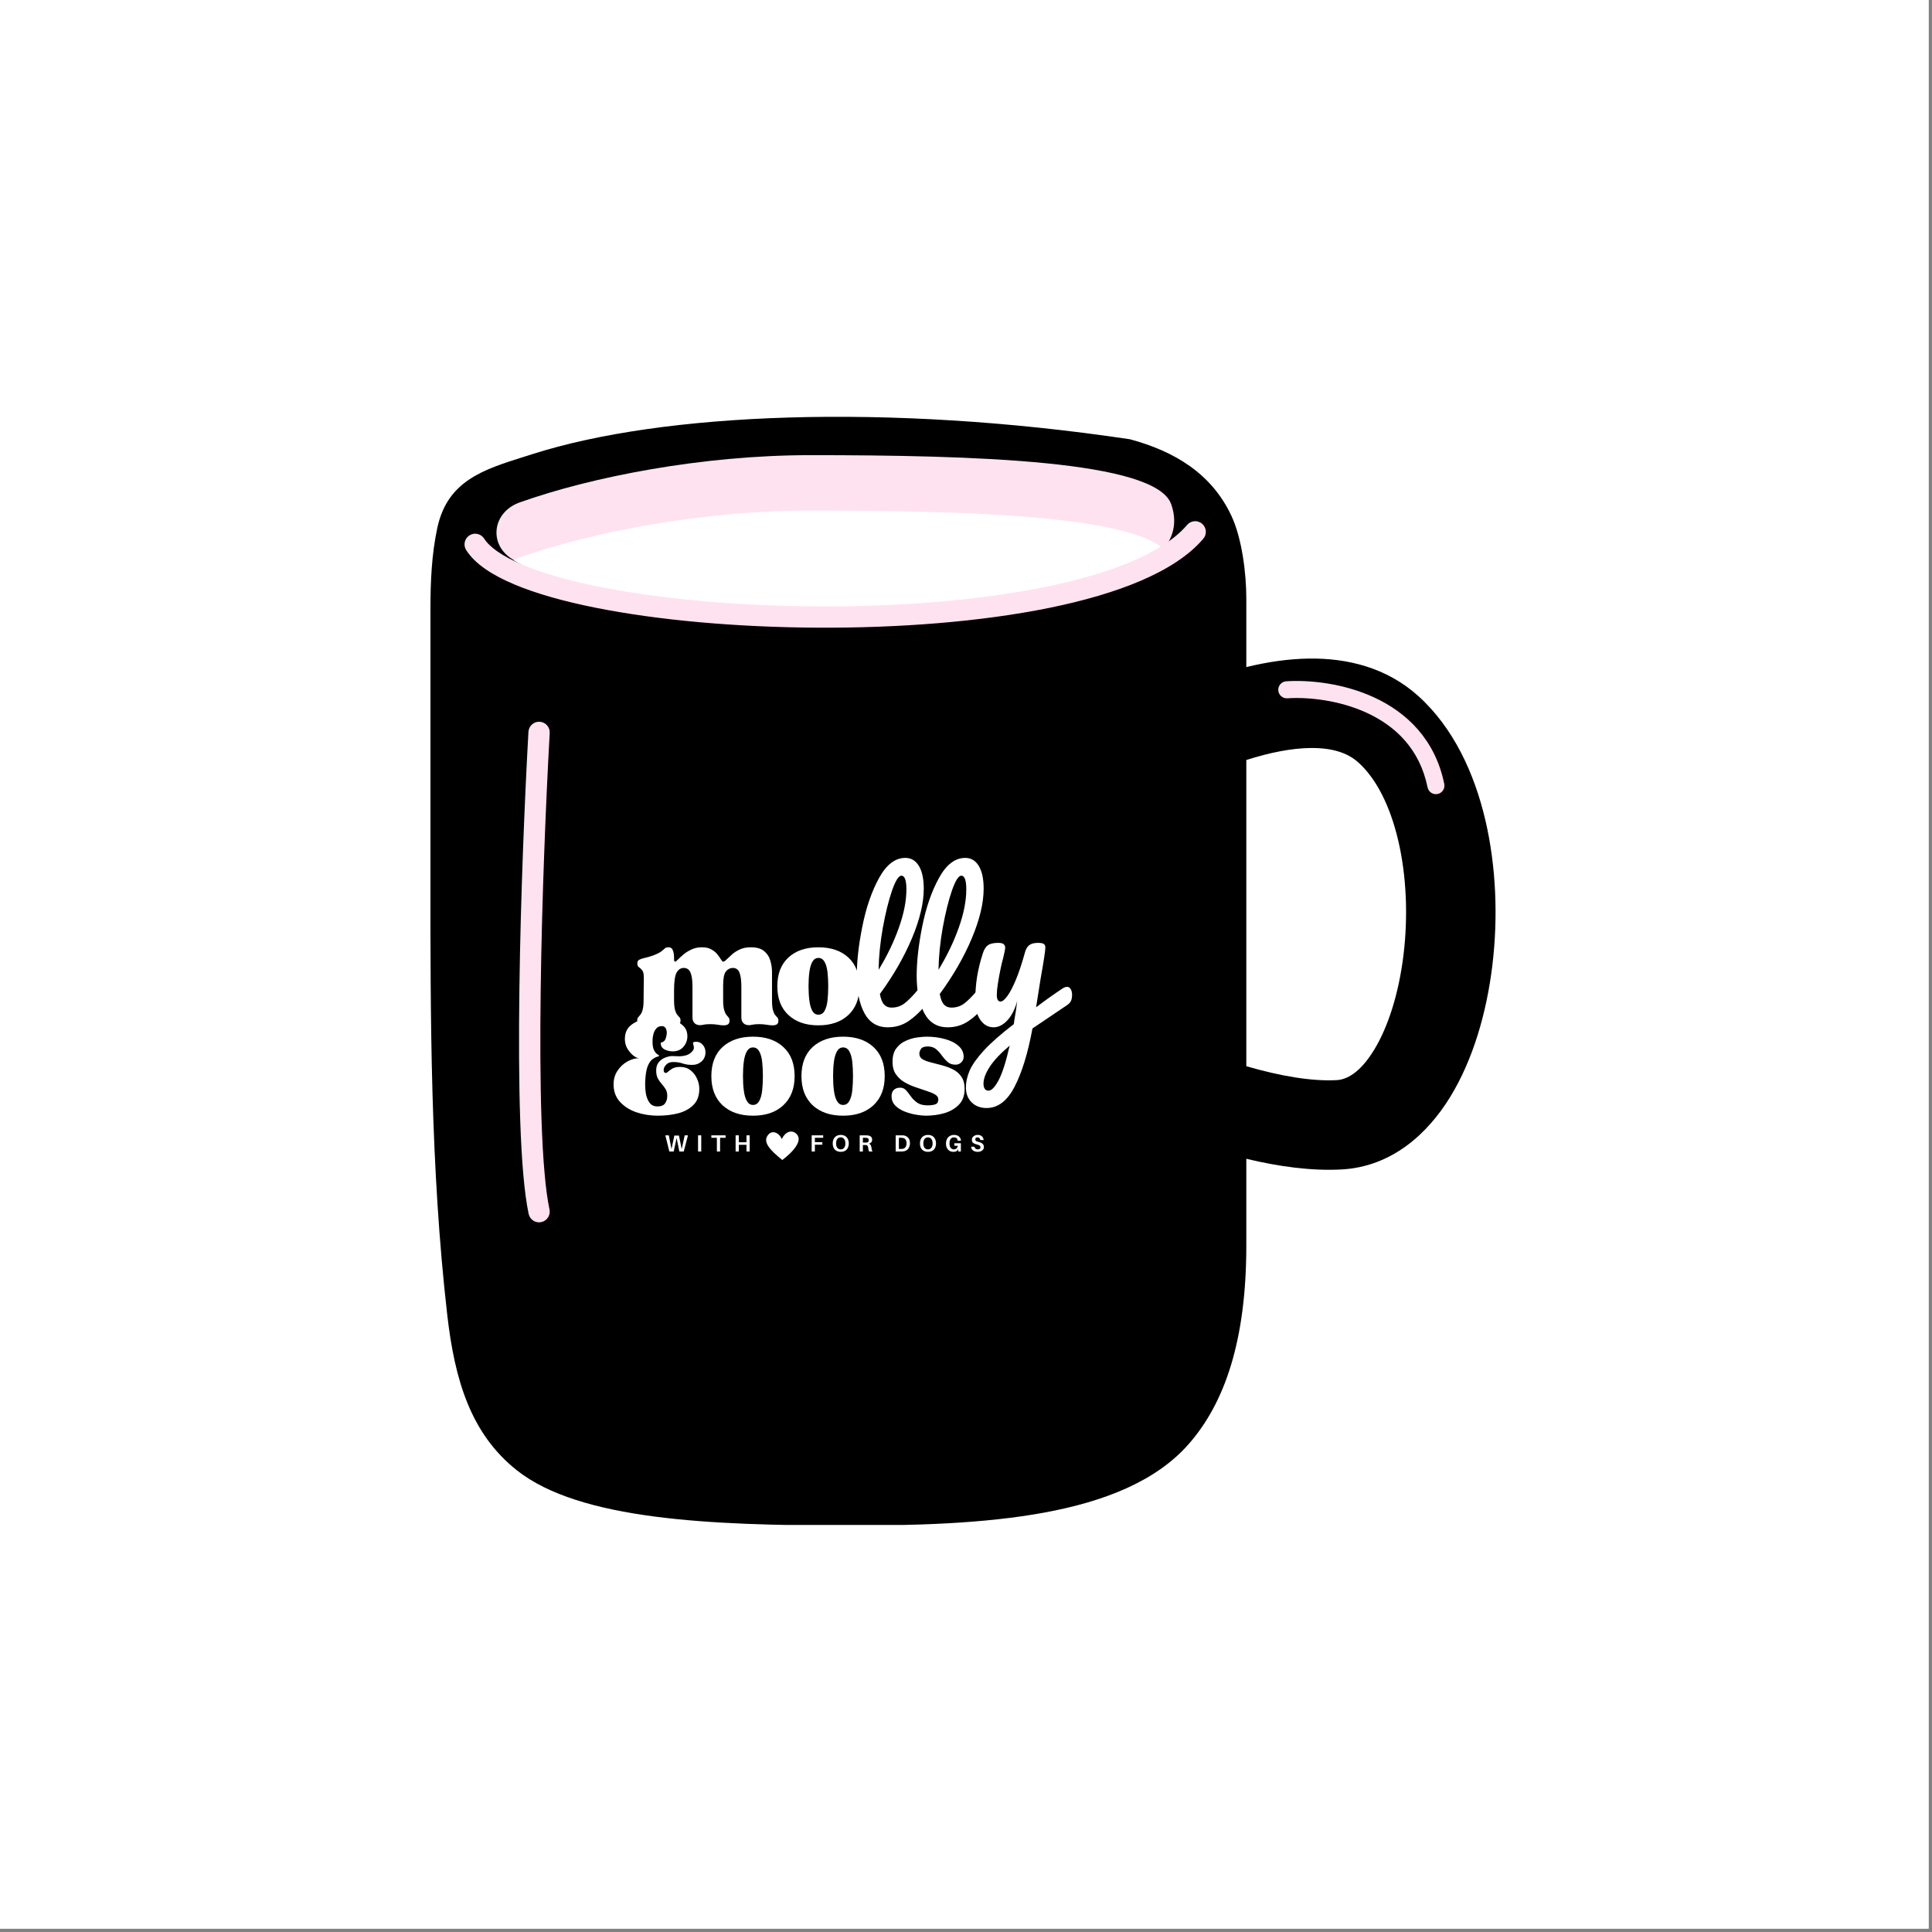 <svg xmlns="http://www.w3.org/2000/svg" xmlns:xlink="http://www.w3.org/1999/xlink" width="378" zoomAndPan="magnify" viewBox="0 0 283.5 283.5" height="378" preserveAspectRatio="xMidYMid meet" version="1.0"><rect x="0" y="0" width="283.5" height="283.5" fill="#808080" stroke="none"/><defs><g/><clipPath id="45dff26368"><path d="M 0 0 L 283 0 L 283 283 L 0 283 Z M 0 0 " clip-rule="nonzero"/></clipPath><clipPath id="2c30190235"><path d="M 63.164 61 L 219.656 61 L 219.656 223.77 L 63.164 223.77 Z M 63.164 61 " clip-rule="nonzero"/></clipPath><clipPath id="581fa4dafe"><path d="M 0.602 30 L 54 30 L 54 53 L 0.602 53 Z M 0.602 30 " clip-rule="nonzero"/></clipPath><clipPath id="213412c7d2"><rect x="0" width="54" y="0" height="23"/></clipPath><clipPath id="4c6cb35d44"><path d="M 8 49 L 57 49 L 57 54.34 L 8 54.34 Z M 8 49 " clip-rule="nonzero"/></clipPath><clipPath id="f861c035cb"><path d="M 0.27 1 L 4 1 L 4 4 L 0.27 4 Z M 0.27 1 " clip-rule="nonzero"/></clipPath><clipPath id="9596f82b13"><rect x="0" width="49" y="0" height="6"/></clipPath><clipPath id="03ff72a421"><path d="M 23 50 L 29 50 L 29 54.219 L 23 54.219 Z M 23 50 " clip-rule="nonzero"/></clipPath><clipPath id="02a36b5cf1"><path d="M 22.758 51.938 C 22.758 52.543 23 53.121 23.426 53.551 C 23.855 53.98 24.438 54.219 25.043 54.219 L 26.973 54.219 C 27.578 54.219 28.156 53.98 28.586 53.551 C 29.016 53.121 29.254 52.543 29.254 51.938 C 29.254 51.328 29.016 50.75 28.586 50.32 C 28.156 49.895 27.578 49.652 26.973 49.652 L 25.043 49.652 C 24.438 49.652 23.855 49.895 23.426 50.32 C 23 50.75 22.758 51.328 22.758 51.938 Z M 22.758 51.938 " clip-rule="nonzero"/></clipPath><clipPath id="b629199840"><path d="M 22 7 L 34.496 7 L 34.496 19 L 22 19 Z M 22 7 " clip-rule="nonzero"/></clipPath><clipPath id="74df2330ee"><rect x="0" width="35" y="0" height="24"/></clipPath><clipPath id="e6843fc865"><path d="M 35 0.434 L 68.641 0.434 L 68.641 47 L 35 47 Z M 35 0.434 " clip-rule="nonzero"/></clipPath><clipPath id="0b548b4e63"><path d="M 17 22 L 33.641 22 L 33.641 46.672 L 17 46.672 Z M 17 22 " clip-rule="nonzero"/></clipPath><clipPath id="c808f36461"><rect x="0" width="34" y="0" height="47"/></clipPath><clipPath id="0ff0067426"><rect x="0" width="69" y="0" height="55"/></clipPath><clipPath id="981f3bcf3a"><rect x="0" width="283" y="0" height="283"/></clipPath></defs><path fill="#ffffff" d="M 0 0 L 283 0 L 283 283 L 0 283 Z M 0 0 " fill-opacity="1" fill-rule="nonzero"/><g transform="matrix(1, 0, 0, 1, 0, 0)"><g clip-path="url(#981f3bcf3a)"><g clip-path="url(#45dff26368)"><rect x="-62.37" width="408.24" fill="#ffffff" height="408.24" y="-62.37" fill-opacity="1"/></g><g clip-path="url(#2c30190235)"><path fill="#000000" d="M 78.168 66.625 C 97.16 60.566 130.055 59.121 165.809 64.457 C 172.383 66.227 177.809 69.523 180.695 75.688 C 182.25 79.008 182.883 84.152 182.883 87.82 L 182.883 97.887 C 185.949 97.141 189.055 96.676 192.098 96.637 C 197.664 96.562 203.461 97.938 208.117 102.133 C 213.305 106.805 216.352 113.516 217.945 120.281 C 219.559 127.133 219.836 134.648 218.988 141.652 C 218.148 148.609 216.141 155.52 212.805 160.961 C 209.488 166.367 204.227 171.203 196.859 171.605 C 192.449 171.844 187.652 171.184 182.883 170.039 L 182.883 182.766 C 182.883 196.656 179.742 205.902 174.359 211.977 C 164.859 222.711 144.359 223.902 123.805 223.855 C 104.477 223.812 85.066 223.086 75.816 215.73 C 69.074 210.367 66.723 202.52 65.625 192.91 C 63.152 171.27 63.156 149.504 63.16 127.758 C 63.164 126.895 63.164 126.035 63.164 125.172 L 63.164 89.316 C 63.164 85.352 63.34 81.316 64.176 77.438 C 65.668 70.555 70.906 68.91 76.953 67.008 C 77.355 66.883 77.758 66.754 78.168 66.625 Z M 182.883 156.457 C 187.883 157.906 192.484 158.695 196.148 158.496 C 197.57 158.418 199.527 157.492 201.613 154.094 C 203.684 150.723 205.266 145.781 205.953 140.078 C 206.637 134.426 206.387 128.477 205.164 123.293 C 203.926 118.027 201.832 114.141 199.328 111.887 C 197.836 110.539 195.625 109.719 192.266 109.762 C 189.539 109.797 186.355 110.414 182.883 111.523 Z M 182.883 156.457 " fill-opacity="1" fill-rule="evenodd"/></g><path fill="#ffe2ef" d="M 118.914 66.789 C 103.082 66.789 86.828 69.957 76.246 73.73 C 72.23 75.164 71.629 79.93 75.246 82.094 C 78.766 84.199 82.73 85.43 85.406 86.164 C 99.66 90.09 127.887 92.484 143.496 90.234 C 156.754 88.32 175.422 84.105 171.855 73.977 C 169.602 67.574 142.883 66.789 118.914 66.789 Z M 118.914 66.789 " fill-opacity="1" fill-rule="nonzero"/><path fill="#ffffff" d="M 170.379 80.23 C 164.02 75.543 140.367 74.918 118.918 74.918 C 103.078 74.918 86.82 78.066 76.234 81.816 C 75.918 81.93 75.625 82.059 75.352 82.207 C 78.844 84.258 82.75 85.461 85.398 86.184 C 99.652 90.086 125.695 91.848 141.309 89.609 C 142.598 89.426 153.465 90.785 151.312 88.359 C 160.734 87.094 165.938 84.387 170.379 80.23 Z M 170.379 80.23 " fill-opacity="1" fill-rule="nonzero"/><path fill="#ffe2ef" d="M 176.395 76.852 C 177.051 77.41 177.133 78.398 176.57 79.055 C 174.469 81.527 171.289 83.543 167.469 85.188 C 163.633 86.84 159.039 88.164 153.992 89.195 C 143.898 91.25 131.832 92.164 120.016 92.105 C 108.203 92.047 96.566 91.02 87.328 89.164 C 82.711 88.238 78.645 87.098 75.438 85.742 C 72.289 84.414 69.715 82.777 68.406 80.715 C 67.945 79.988 68.16 79.02 68.891 78.559 C 69.617 78.094 70.582 78.312 71.047 79.039 C 71.824 80.266 73.648 81.594 76.652 82.863 C 79.598 84.105 83.441 85.199 87.941 86.102 C 96.938 87.906 108.363 88.922 120.031 88.98 C 131.699 89.039 143.543 88.133 153.367 86.129 C 158.281 85.129 162.652 83.859 166.234 82.316 C 169.828 80.77 172.523 78.992 174.191 77.031 C 174.75 76.371 175.738 76.293 176.395 76.852 Z M 176.395 76.852 " fill-opacity="1" fill-rule="evenodd"/><path fill="#ffe2ef" d="M 79.191 105.91 C 80.055 105.961 80.715 106.699 80.664 107.559 C 80.145 116.816 79.52 131.438 79.34 145.207 C 79.156 159.055 79.426 171.809 80.633 177.48 C 80.812 178.324 80.273 179.152 79.43 179.332 C 78.586 179.512 77.754 178.973 77.574 178.129 C 76.281 172.047 76.031 158.906 76.215 145.164 C 76.395 131.344 77.023 116.676 77.543 107.383 C 77.594 106.523 78.332 105.863 79.191 105.91 Z M 79.191 105.91 " fill-opacity="1" fill-rule="evenodd"/><path fill="#ffe2ef" d="M 200.641 104.637 C 196.496 102.707 191.871 102.27 188.906 102.469 C 188.219 102.516 187.621 101.992 187.574 101.305 C 187.527 100.613 188.051 100.02 188.738 99.973 C 192.027 99.754 197.09 100.223 201.699 102.367 C 206.348 104.531 210.582 108.438 211.93 115.035 C 212.066 115.715 211.629 116.375 210.953 116.512 C 210.277 116.648 209.617 116.215 209.48 115.535 C 208.324 109.883 204.746 106.547 200.641 104.637 Z M 200.641 104.637 " fill-opacity="1" fill-rule="evenodd"/><g transform="matrix(1, 0, 0, 1, 89, 116)"><g clip-path="url(#0ff0067426)"><g clip-path="url(#581fa4dafe)"><g transform="matrix(1, 0, 0, 1, 0, 30)"><g clip-path="url(#213412c7d2)"><g fill="#ffffff" fill-opacity="1"><g transform="translate(0.615, 17.543)"><g><path d="M 0.422 -4.422 C 0.422 -5.172 0.609 -5.832 0.984 -6.406 C 1.359 -6.977 1.836 -7.43 2.422 -7.766 C 3.004 -8.098 3.586 -8.266 4.172 -8.266 C 3.941 -8.266 3.66 -8.391 3.328 -8.641 C 3.004 -8.898 2.711 -9.238 2.453 -9.656 C 2.203 -10.082 2.078 -10.551 2.078 -11.062 C 2.078 -11.883 2.328 -12.523 2.828 -12.984 C 3.328 -13.441 3.953 -13.766 4.703 -13.953 C 5.453 -14.141 6.191 -14.234 6.922 -14.234 C 7.598 -14.234 8.27 -14.141 8.938 -13.953 C 9.602 -13.766 10.156 -13.469 10.594 -13.062 C 11.031 -12.664 11.25 -12.141 11.25 -11.484 C 11.25 -10.898 11.055 -10.383 10.672 -9.938 C 10.297 -9.488 9.77 -9.266 9.094 -9.266 C 8.676 -9.266 8.281 -9.359 7.906 -9.547 C 7.531 -9.742 7.344 -10.051 7.344 -10.469 C 7.344 -10.539 7.395 -10.582 7.5 -10.594 C 7.602 -10.602 7.723 -10.672 7.859 -10.797 C 8.004 -10.93 8.113 -11.207 8.188 -11.625 C 8.258 -11.957 8.238 -12.266 8.125 -12.547 C 8.02 -12.828 7.805 -12.969 7.484 -12.969 C 7.16 -12.969 6.898 -12.859 6.703 -12.641 C 6.516 -12.43 6.375 -12.172 6.281 -11.859 C 6.195 -11.547 6.148 -11.25 6.141 -10.969 C 6.117 -10.281 6.188 -9.781 6.344 -9.469 C 6.5 -9.156 6.66 -8.953 6.828 -8.859 C 7.004 -8.766 7.094 -8.691 7.094 -8.641 C 7.094 -8.566 7 -8.508 6.812 -8.469 C 6.625 -8.426 6.395 -8.305 6.125 -8.109 C 5.863 -7.922 5.629 -7.578 5.422 -7.078 C 5.223 -6.578 5.102 -5.82 5.062 -4.812 C 5.039 -4.301 5.066 -3.766 5.141 -3.203 C 5.223 -2.641 5.398 -2.16 5.672 -1.766 C 5.941 -1.379 6.336 -1.188 6.859 -1.188 C 7.391 -1.188 7.758 -1.332 7.969 -1.625 C 8.188 -1.926 8.297 -2.297 8.297 -2.734 C 8.297 -3.141 8.211 -3.473 8.047 -3.734 C 7.879 -4.004 7.691 -4.254 7.484 -4.484 C 7.273 -4.723 7.086 -4.988 6.922 -5.281 C 6.754 -5.582 6.672 -5.977 6.672 -6.469 C 6.672 -6.977 6.801 -7.383 7.062 -7.688 C 7.32 -8 7.641 -8.223 8.016 -8.359 C 8.391 -8.504 8.727 -8.578 9.031 -8.578 C 9.281 -8.578 9.57 -8.566 9.906 -8.547 C 10.238 -8.535 10.582 -8.57 10.938 -8.656 C 11.301 -8.738 11.613 -8.91 11.875 -9.172 C 12.082 -9.379 12.191 -9.566 12.203 -9.734 C 12.211 -9.898 12.191 -10.051 12.141 -10.188 C 12.098 -10.32 12.078 -10.43 12.078 -10.516 C 12.086 -10.598 12.195 -10.648 12.406 -10.672 C 12.852 -10.703 13.211 -10.562 13.484 -10.25 C 13.766 -9.945 13.906 -9.578 13.906 -9.141 C 13.906 -8.578 13.711 -8.125 13.328 -7.781 C 12.941 -7.445 12.484 -7.281 11.953 -7.281 C 11.43 -7.281 10.973 -7.348 10.578 -7.484 C 10.18 -7.629 9.711 -7.703 9.172 -7.703 C 8.742 -7.703 8.414 -7.586 8.188 -7.359 C 7.957 -7.141 7.82 -6.906 7.781 -6.656 C 7.75 -6.414 7.789 -6.25 7.906 -6.156 C 8.051 -6.062 8.195 -6.082 8.344 -6.219 C 8.488 -6.363 8.703 -6.523 8.984 -6.703 C 9.266 -6.891 9.664 -6.984 10.188 -6.984 C 10.789 -6.984 11.297 -6.82 11.703 -6.5 C 12.117 -6.176 12.438 -5.77 12.656 -5.281 C 12.883 -4.801 13 -4.297 13 -3.766 C 13 -2.773 12.719 -1.992 12.156 -1.422 C 11.594 -0.848 10.852 -0.438 9.938 -0.188 C 9.02 0.051 8.004 0.172 6.891 0.172 C 5.805 0.172 4.766 0.004 3.766 -0.328 C 2.773 -0.672 1.969 -1.188 1.344 -1.875 C 0.727 -2.562 0.422 -3.41 0.422 -4.422 Z M 0.422 -4.422 "/></g></g></g><g fill="#ffffff" fill-opacity="1"><g transform="translate(14.821, 17.543)"><g><path d="M 6.672 0.172 C 4.797 0.172 3.305 -0.336 2.203 -1.359 C 1.109 -2.391 0.562 -3.812 0.562 -5.625 C 0.562 -7.469 1.109 -8.895 2.203 -9.906 C 3.305 -10.914 4.797 -11.422 6.672 -11.422 C 8.547 -11.422 10.031 -10.914 11.125 -9.906 C 12.227 -8.895 12.781 -7.469 12.781 -5.625 C 12.781 -3.812 12.227 -2.391 11.125 -1.359 C 10.031 -0.336 8.547 0.172 6.672 0.172 Z M 5.203 -5.625 C 5.203 -4.852 5.242 -4.145 5.328 -3.5 C 5.41 -2.852 5.562 -2.344 5.781 -1.969 C 6 -1.594 6.297 -1.406 6.672 -1.406 C 7.066 -1.406 7.367 -1.594 7.578 -1.969 C 7.797 -2.344 7.941 -2.852 8.016 -3.5 C 8.086 -4.145 8.125 -4.852 8.125 -5.625 C 8.125 -6.414 8.086 -7.129 8.016 -7.766 C 7.941 -8.398 7.797 -8.906 7.578 -9.281 C 7.367 -9.656 7.066 -9.844 6.672 -9.844 C 6.297 -9.844 6 -9.656 5.781 -9.281 C 5.562 -8.906 5.41 -8.398 5.328 -7.766 C 5.242 -7.129 5.203 -6.414 5.203 -5.625 Z M 5.203 -5.625 "/></g></g></g><g fill="#ffffff" fill-opacity="1"><g transform="translate(28.043, 17.543)"><g><path d="M 6.672 0.172 C 4.797 0.172 3.305 -0.336 2.203 -1.359 C 1.109 -2.391 0.562 -3.812 0.562 -5.625 C 0.562 -7.469 1.109 -8.895 2.203 -9.906 C 3.305 -10.914 4.797 -11.422 6.672 -11.422 C 8.547 -11.422 10.031 -10.914 11.125 -9.906 C 12.227 -8.895 12.781 -7.469 12.781 -5.625 C 12.781 -3.812 12.227 -2.391 11.125 -1.359 C 10.031 -0.336 8.547 0.172 6.672 0.172 Z M 5.203 -5.625 C 5.203 -4.852 5.242 -4.145 5.328 -3.5 C 5.41 -2.852 5.562 -2.344 5.781 -1.969 C 6 -1.594 6.297 -1.406 6.672 -1.406 C 7.066 -1.406 7.367 -1.594 7.578 -1.969 C 7.797 -2.344 7.941 -2.852 8.016 -3.5 C 8.086 -4.145 8.125 -4.852 8.125 -5.625 C 8.125 -6.414 8.086 -7.129 8.016 -7.766 C 7.941 -8.398 7.797 -8.906 7.578 -9.281 C 7.367 -9.656 7.066 -9.844 6.672 -9.844 C 6.297 -9.844 6 -9.656 5.781 -9.281 C 5.562 -8.906 5.41 -8.398 5.328 -7.766 C 5.242 -7.129 5.203 -6.414 5.203 -5.625 Z M 5.203 -5.625 "/></g></g></g><g fill="#ffffff" fill-opacity="1"><g transform="translate(41.265, 17.543)"><g><path d="M 0.562 -2.703 C 0.562 -3.078 0.664 -3.375 0.875 -3.594 C 1.094 -3.82 1.41 -3.938 1.828 -3.938 C 2.18 -3.938 2.473 -3.805 2.703 -3.547 C 2.93 -3.285 3.164 -2.984 3.406 -2.641 C 3.645 -2.305 3.953 -2.004 4.328 -1.734 C 4.703 -1.473 5.211 -1.344 5.859 -1.344 C 6.336 -1.344 6.719 -1.395 7 -1.5 C 7.281 -1.602 7.422 -1.844 7.422 -2.219 C 7.422 -2.52 7.254 -2.766 6.922 -2.953 C 6.598 -3.141 6.18 -3.312 5.672 -3.469 C 5.172 -3.633 4.633 -3.816 4.062 -4.016 C 3.488 -4.211 2.945 -4.457 2.438 -4.75 C 1.938 -5.051 1.52 -5.441 1.188 -5.922 C 0.863 -6.398 0.703 -7.004 0.703 -7.734 C 0.703 -8.566 0.891 -9.227 1.266 -9.719 C 1.641 -10.219 2.109 -10.586 2.672 -10.828 C 3.234 -11.078 3.789 -11.238 4.344 -11.312 C 4.895 -11.383 5.352 -11.422 5.719 -11.422 C 6.664 -11.422 7.551 -11.305 8.375 -11.078 C 9.207 -10.859 9.875 -10.523 10.375 -10.078 C 10.883 -9.641 11.141 -9.102 11.141 -8.469 C 11.141 -8.145 11.02 -7.867 10.781 -7.641 C 10.551 -7.422 10.281 -7.312 9.969 -7.312 C 9.477 -7.312 9.082 -7.445 8.781 -7.719 C 8.477 -7.988 8.203 -8.297 7.953 -8.641 C 7.711 -8.992 7.43 -9.305 7.109 -9.578 C 6.797 -9.848 6.383 -9.984 5.875 -9.984 C 5.375 -9.984 5.039 -9.863 4.875 -9.625 C 4.719 -9.395 4.641 -9.16 4.641 -8.922 C 4.641 -8.566 4.797 -8.297 5.109 -8.109 C 5.43 -7.922 5.848 -7.766 6.359 -7.641 C 6.867 -7.516 7.406 -7.375 7.969 -7.219 C 8.531 -7.07 9.062 -6.875 9.562 -6.625 C 10.07 -6.375 10.484 -6.02 10.797 -5.562 C 11.117 -5.102 11.281 -4.5 11.281 -3.75 C 11.281 -2.789 11.004 -2.023 10.453 -1.453 C 9.898 -0.879 9.191 -0.461 8.328 -0.203 C 7.461 0.047 6.551 0.172 5.594 0.172 C 5.207 0.172 4.734 0.125 4.172 0.031 C 3.609 -0.062 3.047 -0.219 2.484 -0.438 C 1.93 -0.656 1.473 -0.945 1.109 -1.312 C 0.742 -1.676 0.562 -2.141 0.562 -2.703 Z M 0.562 -2.703 "/></g></g></g></g></g></g><g clip-path="url(#4c6cb35d44)"><g transform="matrix(1, 0, 0, 1, 8, 49)"><g clip-path="url(#9596f82b13)"><g clip-path="url(#f861c035cb)"><g fill="#ffffff" fill-opacity="1"><g transform="translate(0.533, 3.973)"><g><path d="M 3.422 -2.375 L 2.797 0 L 2.156 0 L 1.75 -1.984 L 1.328 0 L 0.688 0 L 0.094 -2.375 L 0.609 -2.375 L 1 -0.359 L 1.422 -2.344 L 2.094 -2.344 L 2.5 -0.359 L 2.938 -2.375 Z M 3.422 -2.375 "/></g></g></g></g><g fill="#ffffff" fill-opacity="1"><g transform="translate(5.119, 3.973)"><g><path d="M 0.781 0 L 0.312 0 L 0.312 -2.375 L 0.781 -2.375 Z M 0.781 0 "/></g></g></g><g fill="#ffffff" fill-opacity="1"><g transform="translate(7.304, 3.973)"><g><path d="M 2.172 -2.016 L 1.359 -2.016 L 1.359 0 L 0.891 0 L 0.891 -2.016 L 0.078 -2.016 L 0.078 -2.375 L 2.172 -2.375 Z M 2.172 -2.016 "/></g></g></g><g fill="#ffffff" fill-opacity="1"><g transform="translate(10.632, 3.973)"><g><path d="M 2.375 -2.375 L 2.375 0 L 1.906 0 L 1.906 -0.984 L 0.781 -0.984 L 0.781 0 L 0.312 0 L 0.312 -2.375 L 0.781 -2.375 L 0.781 -1.359 L 1.906 -1.359 L 1.906 -2.375 Z M 2.375 -2.375 "/></g></g></g><g fill="#ffffff" fill-opacity="1"><g transform="translate(14.409, 3.973)"><g/></g></g><g fill="#ffffff" fill-opacity="1"><g transform="translate(16.254, 3.973)"><g/></g></g><g fill="#ffffff" fill-opacity="1"><g transform="translate(18.1, 3.973)"><g/></g></g><g fill="#ffffff" fill-opacity="1"><g transform="translate(19.946, 3.973)"><g/></g></g><g fill="#ffffff" fill-opacity="1"><g transform="translate(21.794, 3.973)"><g><path d="M 0.781 -2.016 L 0.781 -1.375 L 1.875 -1.375 L 1.875 -1 L 0.781 -1 L 0.781 0 L 0.312 0 L 0.312 -2.375 L 2 -2.375 L 2 -2.016 Z M 0.781 -2.016 "/></g></g></g><g fill="#ffffff" fill-opacity="1"><g transform="translate(25.019, 3.973)"><g><path d="M 1.359 -2.438 C 1.723 -2.438 2.008 -2.32 2.219 -2.094 C 2.426 -1.863 2.531 -1.562 2.531 -1.188 C 2.531 -0.812 2.426 -0.508 2.219 -0.281 C 2.008 -0.062 1.723 0.047 1.359 0.047 C 0.992 0.047 0.703 -0.062 0.484 -0.281 C 0.273 -0.508 0.172 -0.812 0.172 -1.188 C 0.172 -1.562 0.273 -1.863 0.484 -2.094 C 0.691 -2.32 0.984 -2.438 1.359 -2.438 Z M 0.844 -0.547 C 0.969 -0.391 1.133 -0.312 1.344 -0.312 C 1.562 -0.312 1.727 -0.391 1.844 -0.547 C 1.969 -0.703 2.031 -0.914 2.031 -1.188 C 2.031 -1.469 1.969 -1.688 1.844 -1.844 C 1.727 -2 1.566 -2.078 1.359 -2.078 C 1.141 -2.078 0.969 -2 0.844 -1.844 C 0.727 -1.688 0.672 -1.469 0.672 -1.188 C 0.672 -0.914 0.727 -0.703 0.844 -0.547 Z M 0.844 -0.547 "/></g></g></g><g fill="#ffffff" fill-opacity="1"><g transform="translate(28.838, 3.973)"><g><path d="M 2.031 -0.594 C 2.062 -0.312 2.117 -0.113 2.203 0 L 1.688 0 C 1.625 -0.156 1.582 -0.332 1.562 -0.531 C 1.531 -0.801 1.426 -0.941 1.25 -0.953 C 1.207 -0.953 1.145 -0.953 1.062 -0.953 L 0.781 -0.953 L 0.781 0 L 0.312 0 L 0.312 -2.375 L 1.172 -2.375 C 1.305 -2.375 1.422 -2.367 1.516 -2.359 C 1.711 -2.336 1.863 -2.273 1.969 -2.172 C 2.082 -2.078 2.141 -1.93 2.141 -1.734 C 2.141 -1.586 2.098 -1.461 2.016 -1.359 C 1.941 -1.266 1.832 -1.195 1.688 -1.156 C 1.883 -1.07 2 -0.883 2.031 -0.594 Z M 0.781 -1.312 L 1.109 -1.312 C 1.203 -1.312 1.27 -1.312 1.312 -1.312 C 1.531 -1.332 1.641 -1.445 1.641 -1.656 C 1.641 -1.77 1.613 -1.852 1.562 -1.906 C 1.508 -1.957 1.43 -1.988 1.328 -2 C 1.273 -2.008 1.207 -2.016 1.125 -2.016 L 0.781 -2.016 Z M 0.781 -1.312 "/></g></g></g><g fill="#ffffff" fill-opacity="1"><g transform="translate(32.273, 3.973)"><g/></g></g><g fill="#ffffff" fill-opacity="1"><g transform="translate(34.119, 3.973)"><g><path d="M 1.438 -2.375 C 1.727 -2.332 1.961 -2.219 2.141 -2.031 C 2.316 -1.844 2.406 -1.57 2.406 -1.219 C 2.406 -0.875 2.312 -0.594 2.125 -0.375 C 1.945 -0.164 1.711 -0.047 1.422 -0.016 C 1.348 -0.004 1.25 0 1.125 0 L 0.312 0 L 0.312 -2.375 L 1.125 -2.375 C 1.25 -2.375 1.352 -2.375 1.438 -2.375 Z M 1.312 -0.391 C 1.5 -0.41 1.645 -0.492 1.75 -0.641 C 1.852 -0.785 1.906 -0.977 1.906 -1.219 C 1.906 -1.445 1.852 -1.629 1.75 -1.766 C 1.645 -1.898 1.504 -1.977 1.328 -2 C 1.254 -2.008 1.172 -2.016 1.078 -2.016 L 0.781 -2.016 L 0.781 -0.375 L 1.062 -0.375 C 1.188 -0.375 1.27 -0.379 1.312 -0.391 Z M 1.312 -0.391 "/></g></g></g><g fill="#ffffff" fill-opacity="1"><g transform="translate(37.82, 3.973)"><g><path d="M 1.359 -2.438 C 1.723 -2.438 2.008 -2.32 2.219 -2.094 C 2.426 -1.863 2.531 -1.562 2.531 -1.188 C 2.531 -0.812 2.426 -0.508 2.219 -0.281 C 2.008 -0.062 1.723 0.047 1.359 0.047 C 0.992 0.047 0.703 -0.062 0.484 -0.281 C 0.273 -0.508 0.172 -0.812 0.172 -1.188 C 0.172 -1.562 0.273 -1.863 0.484 -2.094 C 0.691 -2.32 0.984 -2.438 1.359 -2.438 Z M 0.844 -0.547 C 0.969 -0.391 1.133 -0.312 1.344 -0.312 C 1.562 -0.312 1.727 -0.391 1.844 -0.547 C 1.969 -0.703 2.031 -0.914 2.031 -1.188 C 2.031 -1.469 1.969 -1.688 1.844 -1.844 C 1.727 -2 1.566 -2.078 1.359 -2.078 C 1.141 -2.078 0.969 -2 0.844 -1.844 C 0.727 -1.688 0.672 -1.469 0.672 -1.188 C 0.672 -0.914 0.727 -0.703 0.844 -0.547 Z M 0.844 -0.547 "/></g></g></g><g fill="#ffffff" fill-opacity="1"><g transform="translate(41.64, 3.973)"><g><path d="M 1.406 -1.219 L 2.359 -1.219 L 2.359 0 L 1.969 0 L 1.938 -0.391 L 1.844 -0.141 C 1.707 -0.016 1.508 0.047 1.25 0.047 C 0.926 0.047 0.664 -0.062 0.469 -0.281 C 0.27 -0.5 0.172 -0.797 0.172 -1.172 C 0.172 -1.555 0.281 -1.863 0.5 -2.094 C 0.727 -2.32 1.008 -2.438 1.344 -2.438 C 1.656 -2.438 1.898 -2.359 2.078 -2.203 C 2.254 -2.055 2.352 -1.859 2.375 -1.609 L 2.375 -1.578 L 1.906 -1.578 L 1.906 -1.609 C 1.844 -1.922 1.656 -2.078 1.344 -2.078 C 1.145 -2.078 0.984 -2 0.859 -1.844 C 0.742 -1.688 0.688 -1.473 0.688 -1.203 C 0.688 -0.922 0.742 -0.703 0.859 -0.547 C 0.984 -0.391 1.141 -0.312 1.328 -0.312 C 1.484 -0.312 1.613 -0.359 1.719 -0.453 C 1.82 -0.547 1.883 -0.676 1.906 -0.844 L 1.406 -0.844 Z M 1.406 -1.219 "/></g></g></g><g fill="#ffffff" fill-opacity="1"><g transform="translate(45.362, 3.973)"><g><path d="M 1.094 -2.438 C 1.363 -2.438 1.57 -2.367 1.719 -2.234 C 1.863 -2.098 1.953 -1.914 1.984 -1.688 L 1.484 -1.688 C 1.473 -1.812 1.43 -1.906 1.359 -1.969 C 1.297 -2.039 1.203 -2.078 1.078 -2.078 C 0.984 -2.078 0.906 -2.051 0.844 -2 C 0.781 -1.957 0.75 -1.891 0.75 -1.797 C 0.75 -1.691 0.785 -1.609 0.859 -1.547 C 0.93 -1.492 1.062 -1.445 1.25 -1.406 C 1.508 -1.344 1.703 -1.25 1.828 -1.125 C 1.953 -1.008 2.016 -0.852 2.016 -0.656 C 2.016 -0.438 1.926 -0.266 1.75 -0.141 C 1.582 -0.016 1.375 0.047 1.125 0.047 C 0.844 0.047 0.613 -0.016 0.438 -0.141 C 0.258 -0.266 0.16 -0.453 0.141 -0.703 L 0.625 -0.703 C 0.656 -0.578 0.711 -0.477 0.797 -0.406 C 0.891 -0.344 1 -0.312 1.125 -0.312 C 1.238 -0.312 1.332 -0.336 1.406 -0.391 C 1.477 -0.441 1.516 -0.516 1.516 -0.609 C 1.516 -0.711 1.477 -0.797 1.406 -0.859 C 1.332 -0.922 1.211 -0.973 1.047 -1.016 C 0.773 -1.078 0.57 -1.16 0.438 -1.266 C 0.312 -1.367 0.25 -1.523 0.25 -1.734 C 0.25 -1.941 0.332 -2.109 0.5 -2.234 C 0.664 -2.367 0.863 -2.438 1.094 -2.438 Z M 1.094 -2.438 "/></g></g></g></g></g></g><g clip-path="url(#03ff72a421)"><g clip-path="url(#02a36b5cf1)"><path fill="#ffffff" d="M 25.734 51.152 C 26.129 50.176 27.125 49.652 27.871 50.387 C 29.25 51.742 25.789 54.219 25.789 54.219 C 24.031 52.777 22.758 51.543 23.793 50.441 C 24.371 49.82 25.328 50.219 25.734 51.152 Z M 25.734 51.152 " fill-opacity="1" fill-rule="nonzero"/></g></g><g transform="matrix(1, 0, 0, 1, 3, 16)"><g clip-path="url(#74df2330ee)"><g fill="#ffffff" fill-opacity="1"><g transform="translate(1.082, 18.285)"><g><path d="M 3.578 0 C 3.305 0 2.977 0.023 2.594 0.078 C 2.219 0.141 1.863 0.172 1.531 0.172 C 1.219 0.172 0.953 0.125 0.734 0.031 C 0.523 -0.062 0.422 -0.25 0.422 -0.531 C 0.422 -0.727 0.461 -0.879 0.547 -0.984 C 0.641 -1.086 0.75 -1.219 0.875 -1.375 C 1.008 -1.531 1.125 -1.773 1.219 -2.109 C 1.312 -2.441 1.359 -2.93 1.359 -3.578 C 1.359 -4.43 1.363 -5.047 1.375 -5.422 C 1.383 -5.805 1.391 -6.086 1.391 -6.266 C 1.391 -6.441 1.391 -6.641 1.391 -6.859 C 1.391 -7.359 1.312 -7.707 1.156 -7.906 C 1 -8.102 0.836 -8.254 0.672 -8.359 C 0.516 -8.473 0.438 -8.648 0.438 -8.891 C 0.438 -9.172 0.531 -9.359 0.719 -9.453 C 0.906 -9.555 1.172 -9.645 1.516 -9.719 C 1.859 -9.789 2.27 -9.91 2.75 -10.078 C 3.344 -10.305 3.75 -10.508 3.969 -10.688 C 4.195 -10.863 4.363 -11.004 4.469 -11.109 C 4.582 -11.223 4.758 -11.281 5 -11.281 C 5.332 -11.281 5.551 -11.129 5.656 -10.828 C 5.77 -10.535 5.828 -10.188 5.828 -9.781 L 5.828 -9.562 C 5.828 -9.301 5.875 -9.172 5.969 -9.172 C 6.062 -9.172 6.207 -9.273 6.406 -9.484 C 6.613 -9.703 6.879 -9.945 7.203 -10.219 C 7.535 -10.5 7.926 -10.742 8.375 -10.953 C 8.832 -11.172 9.348 -11.281 9.922 -11.281 C 10.492 -11.281 10.961 -11.172 11.328 -10.953 C 11.703 -10.742 11.992 -10.5 12.203 -10.219 C 12.422 -9.945 12.594 -9.703 12.719 -9.484 C 12.852 -9.273 12.957 -9.172 13.031 -9.172 C 13.156 -9.172 13.316 -9.27 13.516 -9.469 C 13.723 -9.676 13.984 -9.922 14.297 -10.203 C 14.617 -10.492 15.004 -10.742 15.453 -10.953 C 15.91 -11.172 16.453 -11.281 17.078 -11.281 C 17.953 -11.281 18.609 -11.094 19.047 -10.719 C 19.492 -10.352 19.797 -9.891 19.953 -9.328 C 20.117 -8.773 20.203 -8.211 20.203 -7.641 L 20.203 -3.578 C 20.203 -2.93 20.242 -2.441 20.328 -2.109 C 20.422 -1.773 20.523 -1.531 20.641 -1.375 C 20.766 -1.219 20.879 -1.086 20.984 -0.984 C 21.086 -0.879 21.141 -0.727 21.141 -0.531 C 21.141 -0.25 21.062 -0.062 20.906 0.031 C 20.75 0.125 20.539 0.172 20.281 0.172 C 20.02 0.172 19.719 0.141 19.375 0.078 C 19.031 0.023 18.703 0 18.391 0 C 18.098 0 17.844 0.008 17.625 0.031 C 17.414 0.062 17.191 0.098 16.953 0.141 C 16.578 0.172 16.273 0.086 16.047 -0.109 C 15.816 -0.316 15.703 -0.602 15.703 -0.969 L 15.703 -5.531 C 15.703 -6.414 15.613 -7.086 15.438 -7.547 C 15.258 -8.016 14.93 -8.25 14.453 -8.25 C 14.055 -8.25 13.719 -8.078 13.438 -7.734 C 13.164 -7.391 13.031 -6.703 13.031 -5.672 L 13.031 -3.578 C 13.031 -2.93 13.078 -2.441 13.172 -2.109 C 13.266 -1.773 13.375 -1.531 13.5 -1.375 C 13.633 -1.219 13.742 -1.086 13.828 -0.984 C 13.922 -0.879 13.969 -0.727 13.969 -0.531 C 13.969 -0.25 13.891 -0.062 13.734 0.031 C 13.578 0.125 13.367 0.172 13.109 0.172 C 12.848 0.172 12.547 0.141 12.203 0.078 C 11.867 0.023 11.539 0 11.219 0 C 10.926 0 10.672 0.008 10.453 0.031 C 10.242 0.062 10.02 0.098 9.781 0.141 C 9.406 0.172 9.102 0.086 8.875 -0.109 C 8.645 -0.316 8.531 -0.602 8.531 -0.969 L 8.531 -5.531 C 8.531 -6.414 8.438 -7.086 8.25 -7.547 C 8.062 -8.016 7.727 -8.25 7.25 -8.25 C 6.82 -8.25 6.477 -8.031 6.219 -7.594 C 5.957 -7.156 5.828 -6.266 5.828 -4.922 L 5.828 -3.578 C 5.828 -2.93 5.875 -2.441 5.969 -2.109 C 6.062 -1.773 6.172 -1.531 6.297 -1.375 C 6.43 -1.219 6.547 -1.086 6.641 -0.984 C 6.734 -0.879 6.781 -0.727 6.781 -0.531 C 6.781 -0.25 6.672 -0.062 6.453 0.031 C 6.242 0.125 5.984 0.172 5.672 0.172 C 5.316 0.172 4.945 0.141 4.562 0.078 C 4.188 0.023 3.859 0 3.578 0 Z M 3.578 0 "/></g></g></g><g clip-path="url(#b629199840)"><g fill="#ffffff" fill-opacity="1"><g transform="translate(21.503, 18.285)"><g><path d="M 6.578 0.172 C 4.734 0.172 3.27 -0.332 2.188 -1.344 C 1.102 -2.352 0.562 -3.758 0.562 -5.562 C 0.562 -7.375 1.102 -8.781 2.188 -9.781 C 3.27 -10.781 4.734 -11.281 6.578 -11.281 C 8.43 -11.281 9.898 -10.781 10.984 -9.781 C 12.066 -8.781 12.609 -7.375 12.609 -5.562 C 12.609 -3.758 12.066 -2.352 10.984 -1.344 C 9.898 -0.332 8.43 0.172 6.578 0.172 Z M 5.141 -5.562 C 5.141 -4.801 5.18 -4.098 5.266 -3.453 C 5.348 -2.816 5.492 -2.312 5.703 -1.938 C 5.922 -1.57 6.211 -1.391 6.578 -1.391 C 6.973 -1.391 7.273 -1.57 7.484 -1.938 C 7.703 -2.312 7.848 -2.816 7.922 -3.453 C 7.992 -4.098 8.031 -4.801 8.031 -5.562 C 8.031 -6.332 7.992 -7.031 7.922 -7.656 C 7.848 -8.289 7.703 -8.789 7.484 -9.156 C 7.273 -9.531 6.973 -9.719 6.578 -9.719 C 6.211 -9.719 5.922 -9.531 5.703 -9.156 C 5.492 -8.789 5.348 -8.289 5.266 -7.656 C 5.18 -7.031 5.141 -6.332 5.141 -5.562 Z M 5.141 -5.562 "/></g></g></g></g></g></g><g clip-path="url(#e6843fc865)"><g transform="matrix(1, 0, 0, 1, 35, 0)"><g clip-path="url(#c808f36461)"><g fill="#ffffff" fill-opacity="1"><g transform="translate(0.271, 34.621)"><g><path d="M 11.234 -5.875 C 11.461 -5.875 11.641 -5.766 11.766 -5.547 C 11.898 -5.336 11.969 -5.051 11.969 -4.688 C 11.969 -3.977 11.801 -3.43 11.469 -3.047 C 10.719 -2.117 9.898 -1.359 9.016 -0.766 C 8.129 -0.172 7.125 0.125 6 0.125 C 4.457 0.125 3.312 -0.57 2.562 -1.969 C 1.82 -3.375 1.453 -5.191 1.453 -7.422 C 1.453 -9.555 1.727 -11.992 2.281 -14.734 C 2.832 -17.473 3.645 -19.82 4.719 -21.781 C 5.801 -23.75 7.086 -24.734 8.578 -24.734 C 9.422 -24.734 10.082 -24.344 10.562 -23.562 C 11.039 -22.781 11.281 -21.66 11.281 -20.203 C 11.281 -18.117 10.703 -15.695 9.547 -12.938 C 8.391 -10.188 6.82 -7.461 4.844 -4.766 C 4.969 -4.047 5.172 -3.531 5.453 -3.219 C 5.734 -2.914 6.098 -2.766 6.547 -2.766 C 7.266 -2.766 7.895 -2.969 8.438 -3.375 C 8.988 -3.789 9.688 -4.5 10.531 -5.5 C 10.738 -5.75 10.973 -5.875 11.234 -5.875 Z M 8 -22.125 C 7.594 -22.125 7.133 -21.395 6.625 -19.938 C 6.125 -18.488 5.676 -16.68 5.281 -14.516 C 4.895 -12.359 4.688 -10.289 4.656 -8.312 C 5.906 -10.363 6.895 -12.422 7.625 -14.484 C 8.363 -16.547 8.734 -18.426 8.734 -20.125 C 8.734 -21.457 8.488 -22.125 8 -22.125 Z M 8 -22.125 "/></g></g></g><g fill="#ffffff" fill-opacity="1"><g transform="translate(9.059, 34.621)"><g><path d="M 11.234 -5.875 C 11.461 -5.875 11.641 -5.766 11.766 -5.547 C 11.898 -5.336 11.969 -5.051 11.969 -4.688 C 11.969 -3.977 11.801 -3.43 11.469 -3.047 C 10.719 -2.117 9.898 -1.359 9.016 -0.766 C 8.129 -0.172 7.125 0.125 6 0.125 C 4.457 0.125 3.312 -0.57 2.562 -1.969 C 1.82 -3.375 1.453 -5.191 1.453 -7.422 C 1.453 -9.555 1.727 -11.992 2.281 -14.734 C 2.832 -17.473 3.645 -19.82 4.719 -21.781 C 5.801 -23.75 7.086 -24.734 8.578 -24.734 C 9.422 -24.734 10.082 -24.344 10.562 -23.562 C 11.039 -22.781 11.281 -21.66 11.281 -20.203 C 11.281 -18.117 10.703 -15.695 9.547 -12.938 C 8.391 -10.188 6.82 -7.461 4.844 -4.766 C 4.969 -4.047 5.172 -3.531 5.453 -3.219 C 5.734 -2.914 6.098 -2.766 6.547 -2.766 C 7.266 -2.766 7.895 -2.969 8.438 -3.375 C 8.988 -3.789 9.688 -4.5 10.531 -5.5 C 10.738 -5.75 10.973 -5.875 11.234 -5.875 Z M 8 -22.125 C 7.594 -22.125 7.133 -21.395 6.625 -19.938 C 6.125 -18.488 5.676 -16.68 5.281 -14.516 C 4.895 -12.359 4.688 -10.289 4.656 -8.312 C 5.906 -10.363 6.895 -12.422 7.625 -14.484 C 8.363 -16.547 8.734 -18.426 8.734 -20.125 C 8.734 -21.457 8.488 -22.125 8 -22.125 Z M 8 -22.125 "/></g></g></g><g clip-path="url(#0b548b4e63)"><g fill="#ffffff" fill-opacity="1"><g transform="translate(17.847, 34.621)"><g><path d="M 14.734 -5.812 C 14.961 -5.812 15.141 -5.703 15.266 -5.484 C 15.398 -5.266 15.469 -4.988 15.469 -4.656 C 15.469 -4.25 15.406 -3.93 15.281 -3.703 C 15.164 -3.484 14.973 -3.285 14.703 -3.109 L 9.656 0.297 C 8.988 3.922 8.113 6.77 7.031 8.844 C 5.957 10.926 4.586 11.969 2.922 11.969 C 2.023 11.969 1.297 11.691 0.734 11.141 C 0.172 10.586 -0.109 9.863 -0.109 8.969 C -0.109 8.145 0.078 7.301 0.453 6.438 C 0.836 5.582 1.539 4.598 2.562 3.484 C 3.594 2.367 5.047 1.094 6.922 -0.344 L 7 -0.953 C 7.125 -1.598 7.266 -2.523 7.422 -3.734 C 7.066 -2.473 6.57 -1.516 5.938 -0.859 C 5.312 -0.203 4.648 0.125 3.953 0.125 C 3.16 0.125 2.516 -0.234 2.016 -0.953 C 1.516 -1.68 1.266 -2.594 1.266 -3.688 C 1.266 -5 1.352 -6.203 1.531 -7.297 C 1.707 -8.398 1.992 -9.562 2.391 -10.781 C 2.566 -11.312 2.812 -11.691 3.125 -11.922 C 3.445 -12.148 3.945 -12.266 4.625 -12.266 C 5.008 -12.266 5.273 -12.203 5.422 -12.078 C 5.578 -11.953 5.656 -11.77 5.656 -11.531 C 5.656 -11.383 5.562 -10.91 5.375 -10.109 C 5.195 -9.453 5.055 -8.863 4.953 -8.344 C 4.805 -7.625 4.68 -6.93 4.578 -6.266 C 4.473 -5.609 4.422 -5.07 4.422 -4.656 C 4.422 -3.988 4.602 -3.656 4.969 -3.656 C 5.238 -3.656 5.566 -3.914 5.953 -4.438 C 6.348 -4.969 6.77 -5.77 7.219 -6.844 C 7.664 -7.914 8.102 -9.227 8.531 -10.781 C 8.664 -11.312 8.879 -11.691 9.172 -11.922 C 9.461 -12.148 9.895 -12.266 10.469 -12.266 C 10.875 -12.266 11.156 -12.211 11.312 -12.109 C 11.469 -12.004 11.547 -11.828 11.547 -11.578 C 11.547 -11.141 11.316 -9.629 10.859 -7.047 L 10.188 -2.812 C 11.531 -3.832 12.844 -4.766 14.125 -5.609 C 14.352 -5.742 14.555 -5.812 14.734 -5.812 Z M 3.203 9.422 C 3.648 9.422 4.145 8.91 4.688 7.891 C 5.227 6.879 5.77 5.188 6.312 2.812 C 4.957 3.957 3.977 5 3.375 5.938 C 2.77 6.875 2.469 7.691 2.469 8.391 C 2.469 8.691 2.523 8.938 2.641 9.125 C 2.754 9.32 2.941 9.422 3.203 9.422 Z M 3.203 9.422 "/></g></g></g></g></g></g></g></g></g></g></g></svg>